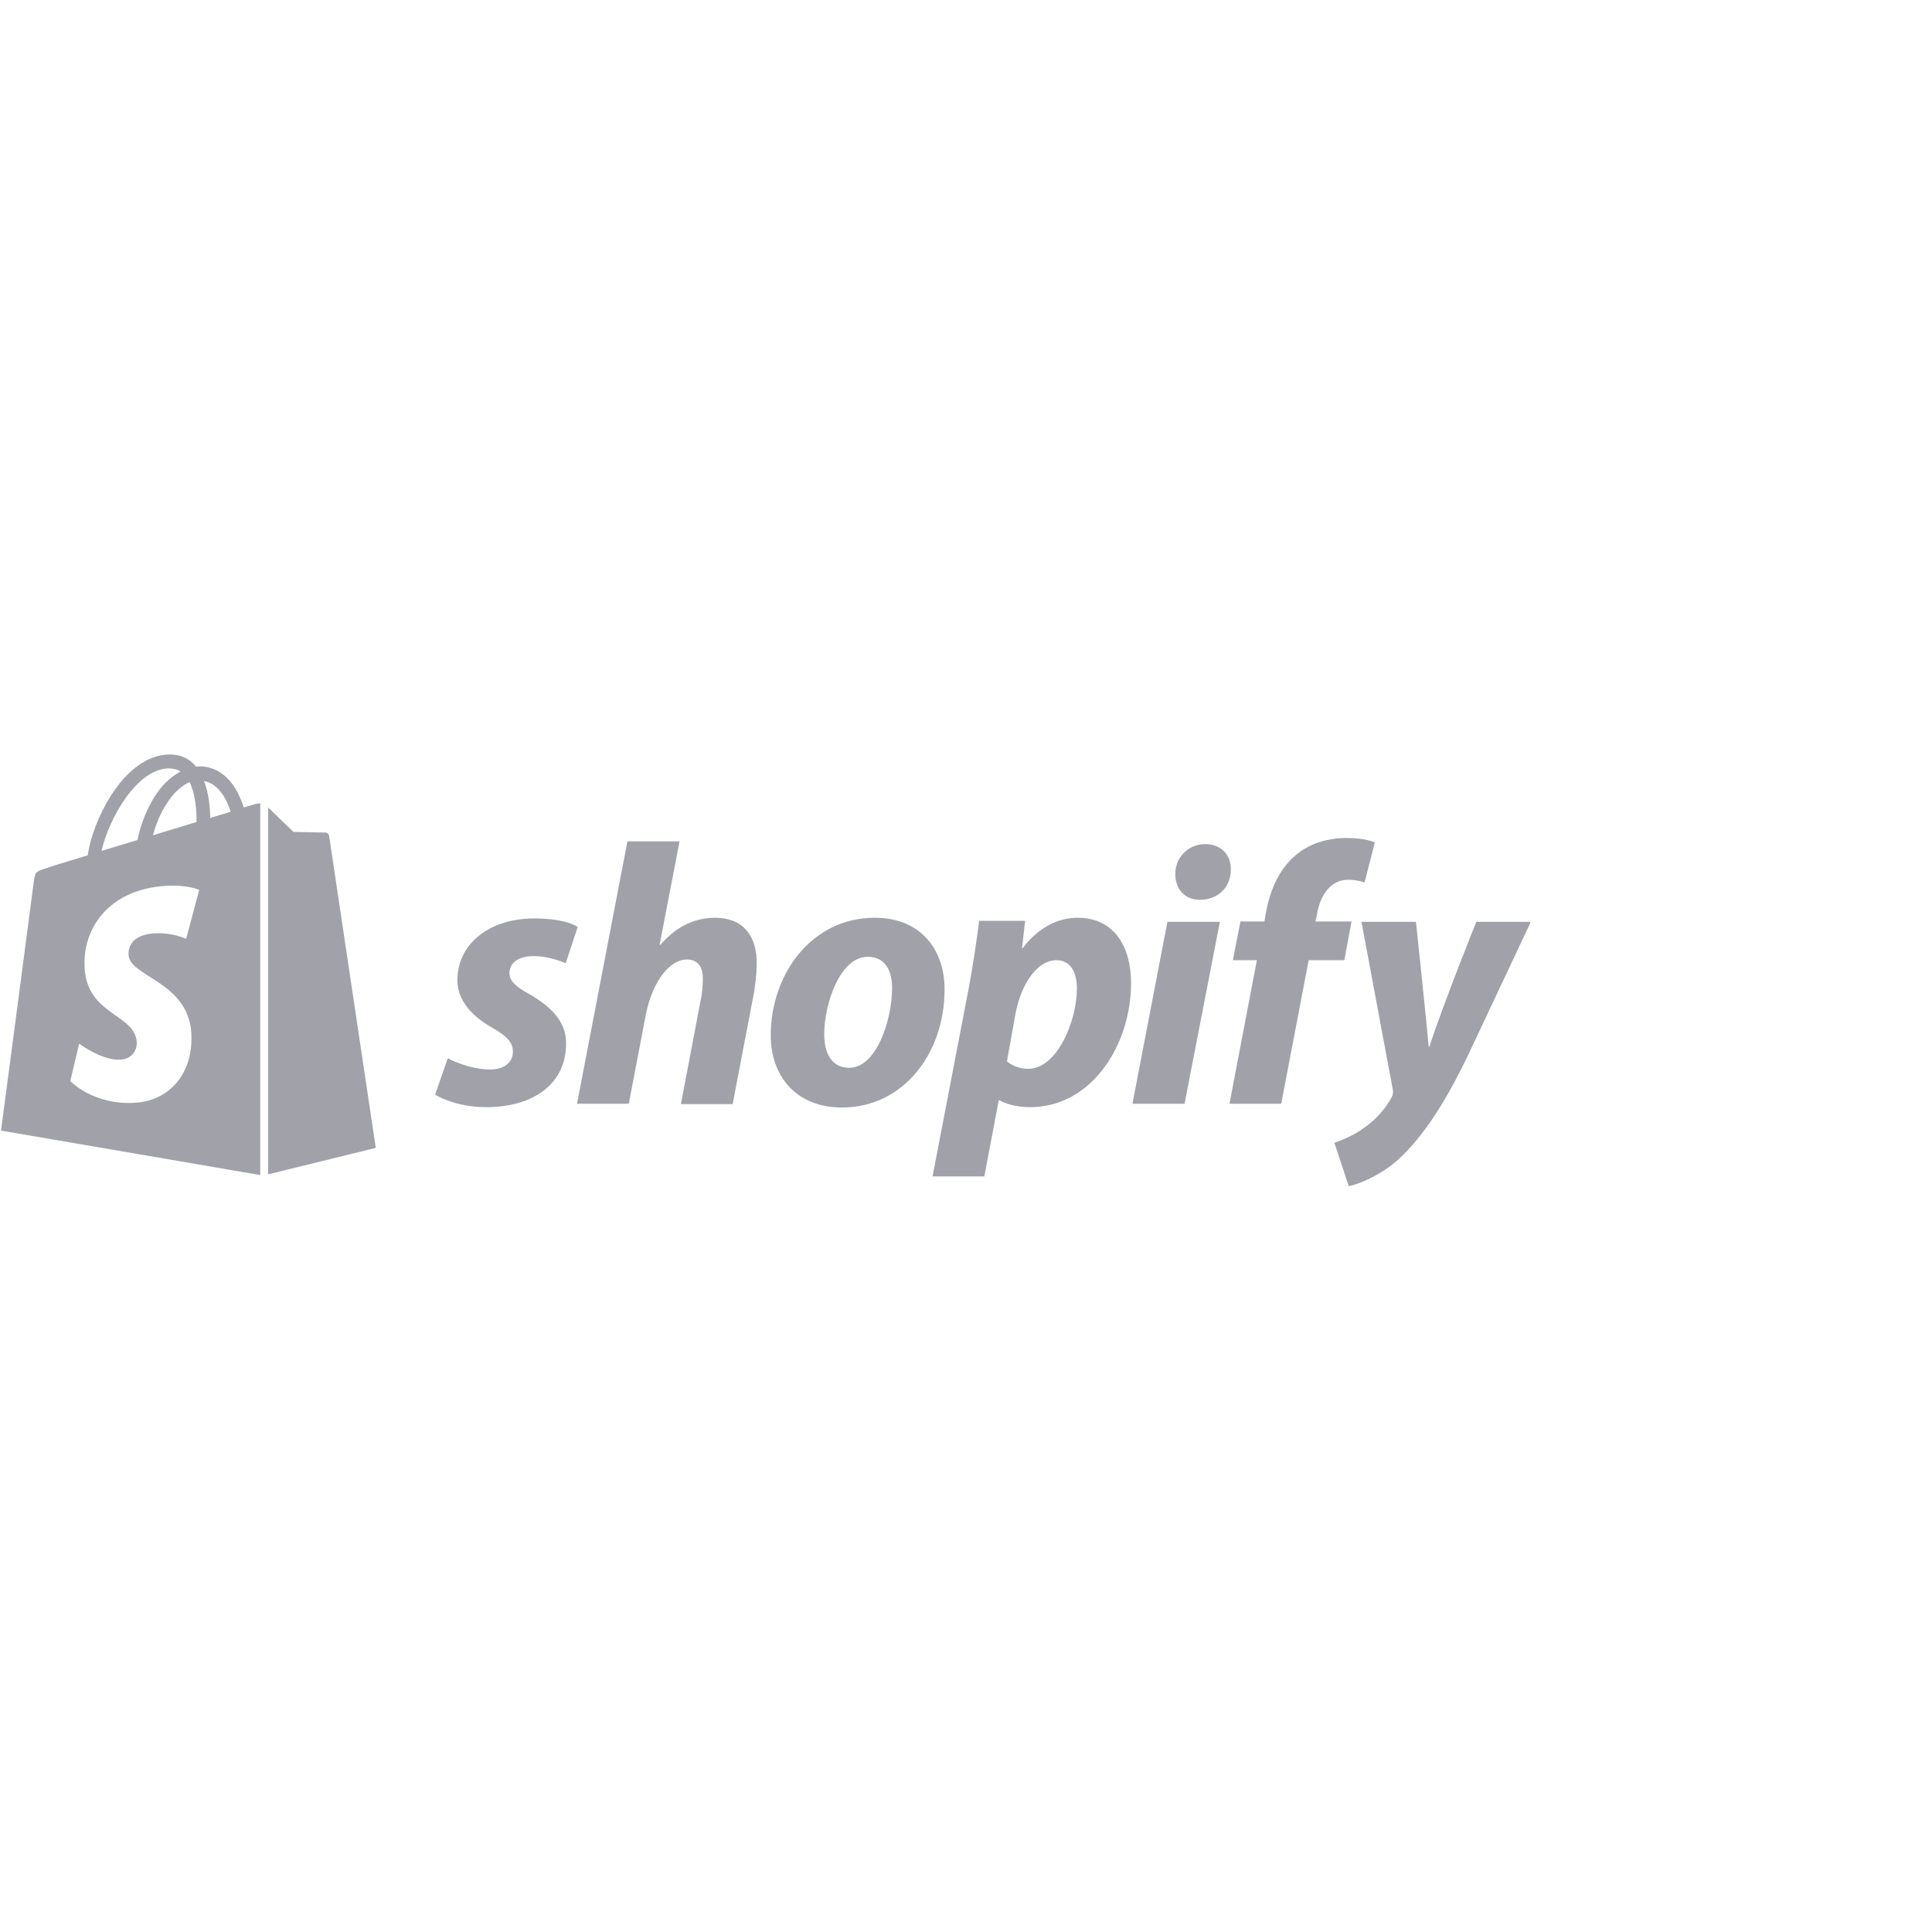 <svg id="SvgjsSvg1016" width="288" height="288" xmlns="http://www.w3.org/2000/svg" version="1.1" xmlns:xlink="http://www.w3.org/1999/xlink" xmlns:svgjs="http://svgjs.com/svgjs"><defs id="SvgjsDefs1017"></defs><g id="SvgjsG1018"><svg xmlns="http://www.w3.org/2000/svg" fill="none" viewBox="0 0 250 75" width="288" height="288"><g clip-path="url(#a)" fill="#a1a1aa" class="color000 svgShape"><path fill="#a1a1aa" d="M68.499 41.14C66.813 40.218 65.926 39.471 65.926 38.417 65.926 37.056 67.124 36.221 69.032 36.221 71.25 36.221 73.202 37.143 73.202 37.143L74.755 32.444C74.755 32.444 73.335 31.346 69.12 31.346 63.264 31.346 59.183 34.684 59.183 39.339 59.183 41.975 61.09 43.995 63.619 45.444 65.66 46.587 66.37 47.421 66.37 48.607 66.37 49.881 65.349 50.891 63.442 50.891 60.602 50.891 57.941 49.441 57.941 49.441L56.299 54.141C56.299 54.141 58.783 55.766 62.909 55.766 68.943 55.766 73.246 52.823 73.246 47.553 73.335 44.654 71.117 42.633 68.499 41.14zM92.545 31.258C89.573 31.258 87.266 32.663 85.447 34.772L85.358 34.728 87.931 21.375H81.188L74.666 55.327H81.365L83.583 43.732C84.471 39.339 86.733 36.66 88.863 36.66 90.371 36.66 90.948 37.67 90.948 39.12 90.948 40.042 90.859 41.14 90.637 42.062L88.109 55.371H94.808L97.425 41.667C97.736 40.218 97.913 38.505 97.913 37.319 98.002 33.498 96.05 31.258 92.545 31.258zM113.175 31.258C105.1 31.258 99.732 38.461 99.732 46.499 99.732 51.637 102.926 55.81 108.96 55.81 116.901 55.81 122.225 48.782 122.225 40.569 122.269 35.782 119.474 31.258 113.175 31.258zM109.892 50.671C107.585 50.671 106.653 48.739 106.653 46.323 106.653 42.502 108.649 36.309 112.287 36.309 114.683 36.309 115.437 38.329 115.437 40.306 115.437 44.434 113.441 50.671 109.892 50.671zM139.439 31.258C134.913 31.258 132.34 35.211 132.34 35.211H132.251L132.651 31.653H126.706C126.395 34.069 125.863 37.714 125.331 40.481L120.672 64.726H127.371L129.235 54.888H129.368C129.368 54.888 130.743 55.766 133.316 55.766 141.213 55.766 146.359 47.772 146.359 39.691 146.359 35.255 144.363 31.258 139.439 31.258zM133.05 50.803C131.32 50.803 130.299 49.837 130.299 49.837L131.409 43.644C132.207 39.515 134.381 36.748 136.688 36.748 138.729 36.748 139.35 38.637 139.35 40.394 139.35 44.654 136.777 50.803 133.05 50.803zM155.942 21.727C153.813 21.727 152.083 23.396 152.083 25.592 152.083 27.568 153.325 28.93 155.232 28.93H155.321C157.406 28.93 159.225 27.524 159.27 25.065 159.314 23.088 157.983 21.727 155.942 21.727zM146.537 55.327H153.28L157.85 31.785H151.062L146.537 55.327zM174.886 31.741H170.228L170.45 30.643C170.849 28.359 172.18 26.339 174.442 26.339 175.64 26.339 176.572 26.69 176.572 26.69L177.903 21.507C177.903 21.507 176.749 20.936 174.265 20.936 171.869 20.936 169.518 21.595 167.699 23.132 165.392 25.065 164.327 27.832 163.795 30.643L163.617 31.741H160.512L159.536 36.748H162.641L159.092 55.327H165.791L169.34 36.748H173.954L174.886 31.741zM191.035 31.785C191.035 31.785 186.82 42.238 184.957 47.948H184.868C184.735 46.103 183.227 31.785 183.227 31.785H176.173L180.21 53.394C180.299 53.877 180.254 54.185 180.077 54.492 179.278 55.986 177.992 57.435 176.439 58.489 175.197 59.412 173.777 59.983 172.668 60.378L174.531 66C175.906 65.692 178.701 64.594 181.097 62.398 184.158 59.543 186.998 55.195 189.881 49.222L198.089 31.785H191.035V31.785zM33.185 16.5C33.185 16.5 32.564 16.676 31.543 16.983 31.366 16.412 31.1 15.754 30.745 15.051 29.591 12.855 27.861 11.669 25.82 11.669 25.687 11.669 25.554 11.669 25.377 11.713 25.332 11.625 25.244 11.581 25.199 11.493 24.312 10.527 23.158 10.088 21.783 10.132 19.121 10.22 16.459 12.108 14.33 15.49 12.821 17.862 11.668 20.849 11.357 23.176 8.296 24.099 6.167 24.758 6.122 24.802 4.57 25.285 4.525 25.328 4.348 26.778 4.215 27.876.133 58.797.133 58.797L33.673 64.55V16.456C33.407 16.456 33.274 16.5 33.185 16.5zM25.421 18.872C23.646 19.399 21.694 20.014 19.787 20.585 20.319 18.521 21.384 16.456 22.626 15.095 23.114 14.612 23.779 14.041 24.534 13.689 25.288 15.271 25.465 17.423 25.421 18.872zM21.783 11.932C22.404 11.932 22.937 12.064 23.38 12.328 22.67 12.679 21.961 13.25 21.295 13.909 19.609 15.71 18.323 18.521 17.79 21.2 16.193 21.683 14.596 22.166 13.132 22.605 14.108 18.389 17.702 12.02 21.783 11.932zM16.637 36.089C16.814 38.9 24.312 39.515 24.756 46.147 25.066 51.374 21.961 54.932 17.48 55.195 12.067 55.547 9.095 52.384 9.095 52.384L10.248 47.553C10.248 47.553 13.221 49.793 15.616 49.617 17.169 49.529 17.746 48.256 17.702 47.377 17.48 43.688 11.357 43.907 10.958 37.846 10.603 32.751 13.975 27.612 21.428 27.129 24.312 26.954 25.776 27.656 25.776 27.656L24.09 33.981C24.09 33.981 22.182 33.103 19.92 33.278 16.637 33.498 16.592 35.562 16.637 36.089zM27.196 18.345C27.196 17.027 27.018 15.139 26.397 13.557 28.438 13.953 29.414 16.193 29.858 17.554 29.059 17.774 28.172 18.038 27.196 18.345zM34.693 64.463L48.624 61.037C48.624 61.037 42.635 20.936 42.59 20.673 42.546 20.409 42.324 20.234 42.102 20.234 41.88 20.234 37.976 20.146 37.976 20.146 37.976 20.146 35.581 17.862 34.693 16.983V64.463z" class="colorfff svgShape"></path></g><defs><clipPath id="a"><rect width="198" height="56" fill="#a1a1aa" transform="translate(0 10)" class="colorfff svgShape"></rect></clipPath></defs></svg></g></svg>